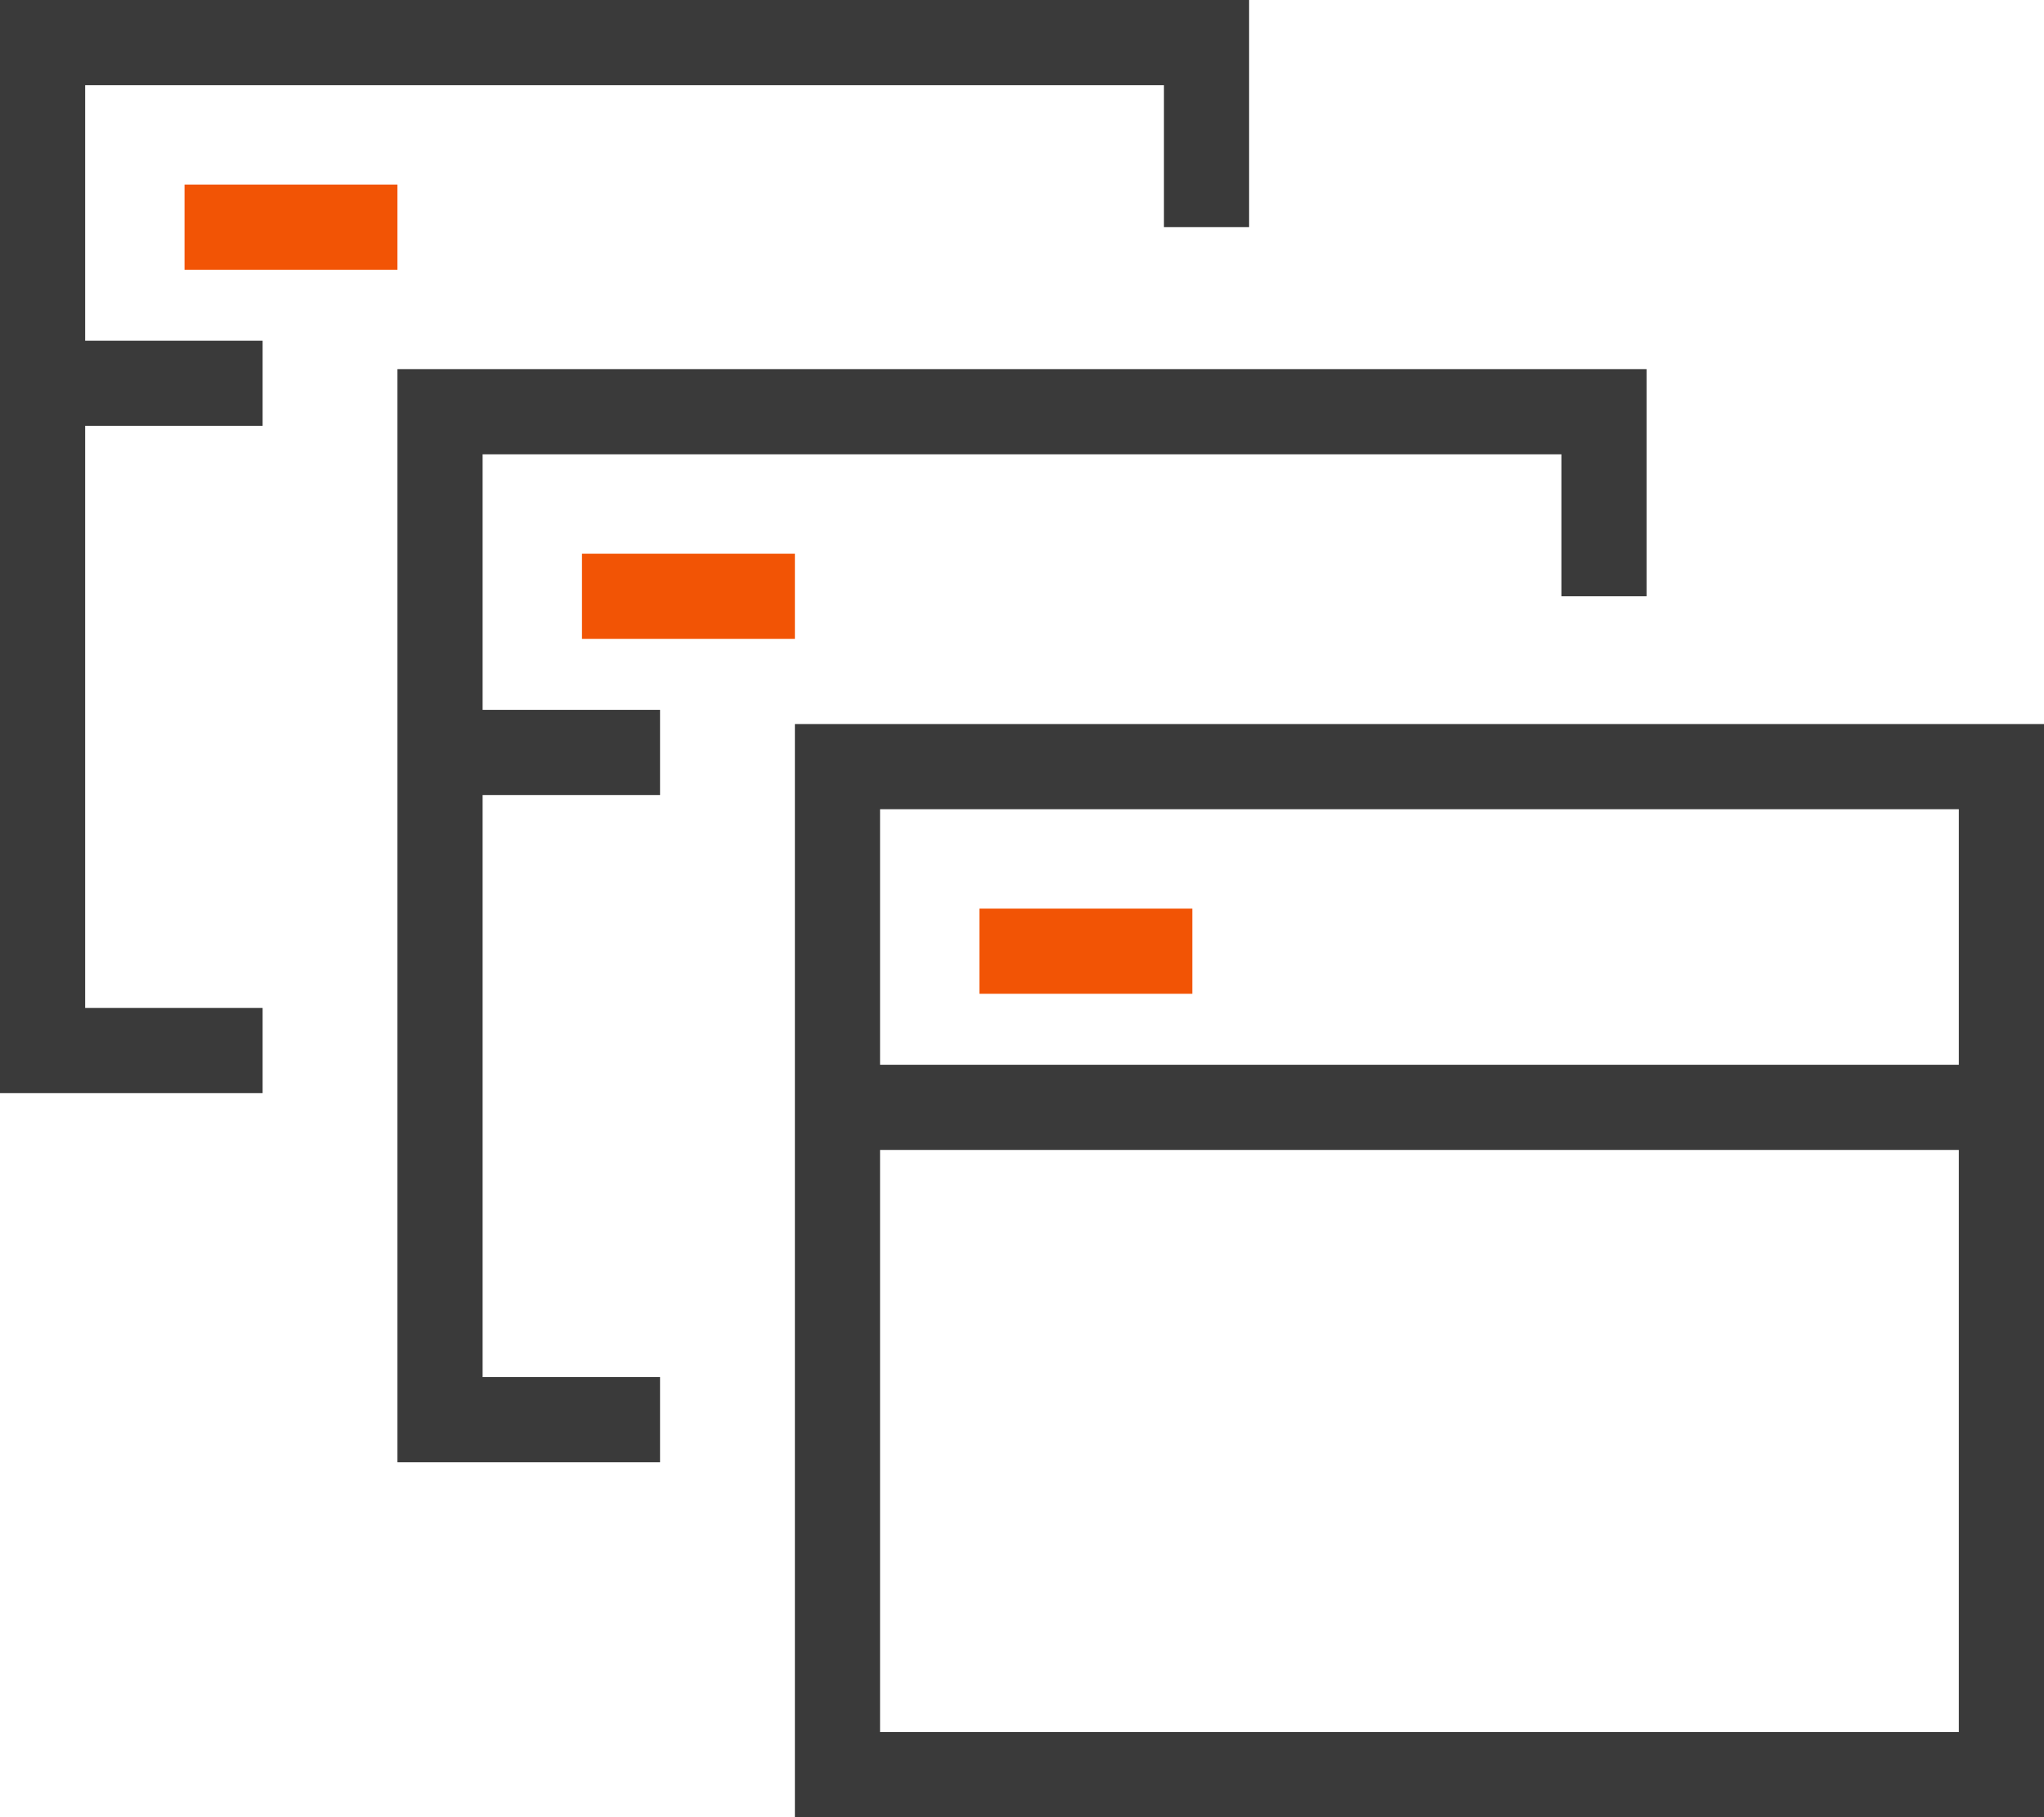 <svg width="144" height="128" viewBox="0 0 144 128" fill="none" xmlns="http://www.w3.org/2000/svg">
<path d="M59 78H141M59 54H141V125H59V54Z" stroke="#3A3A3A" stroke-width="6"/>
<path d="M69 67H84" stroke="#F25405" stroke-width="6"/>
<path d="M31 53H46.5M46.5 100H31V29H113V42" stroke="#3A3A3A" stroke-width="6"/>
<path d="M41 42H56" stroke="#F25405" stroke-width="6"/>
<path d="M3 27H18.5M18.5 74H3V3H85V16" stroke="#3A3A3A" stroke-width="6"/>
<path d="M13 16H28" stroke="#F25405" stroke-width="6"/>
</svg>
